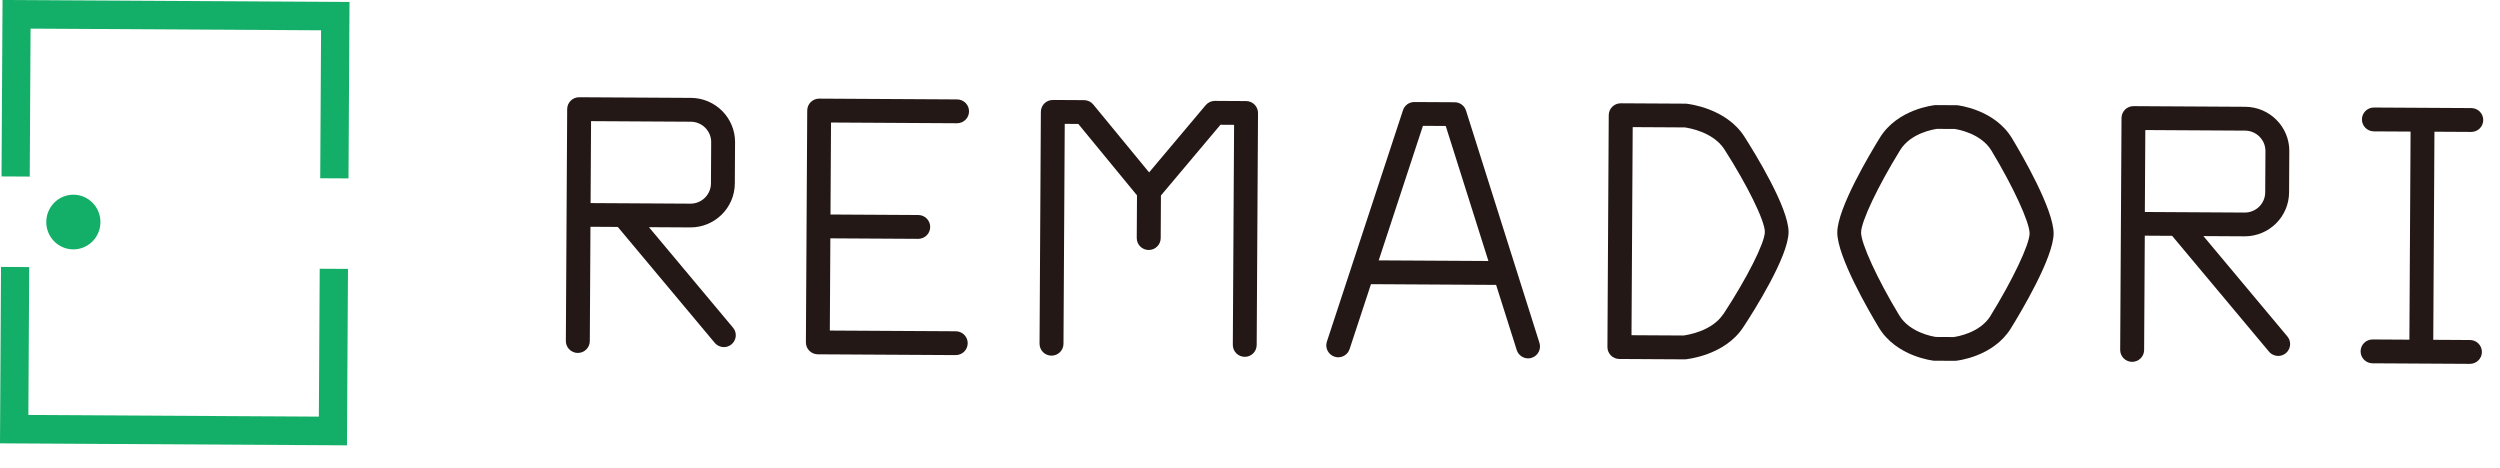 <svg width="203" height="38" viewBox="0 0 203 38" fill="none" xmlns="http://www.w3.org/2000/svg">
<g clip-path="url(#clip0_1_1703)">
<path d="M52.701 18.447L56.046 18.466C58.033 18.478 59.656 16.88 59.667 14.902L59.687 11.554C59.698 9.576 58.093 7.96 56.106 7.948L47.033 7.896C46.495 7.893 46.058 8.323 46.055 8.858L45.947 27.685C45.944 28.221 46.376 28.655 46.914 28.659C47.452 28.662 47.888 28.232 47.892 27.696L47.945 18.414L50.164 18.427L58.034 27.834C58.222 28.06 58.497 28.183 58.772 28.185C58.992 28.186 59.213 28.114 59.397 27.963C59.809 27.618 59.867 27.01 59.521 26.606L52.695 18.447L52.701 18.447ZM47.994 9.837L56.095 9.884C57.012 9.889 57.754 10.636 57.748 11.549L57.729 14.897C57.724 15.81 56.974 16.542 56.057 16.537L47.956 16.49L47.994 9.837Z" fill="#231815"/>
<path d="M178.907 19.17L182.252 19.189C184.239 19.201 185.862 17.603 185.873 15.625L185.892 12.277C185.904 10.299 184.299 8.683 182.312 8.671L173.245 8.619C172.707 8.616 172.27 9.046 172.267 9.582L172.159 28.408C172.156 28.944 172.588 29.378 173.126 29.382C173.664 29.385 174.1 28.955 174.103 28.419L174.157 19.137L176.376 19.15L184.246 28.557C184.434 28.783 184.709 28.9 184.984 28.902C185.204 28.903 185.425 28.831 185.609 28.68C186.021 28.335 186.079 27.727 185.733 27.317L178.907 19.158L178.907 19.17ZM174.2 10.56L182.301 10.607C183.218 10.612 183.959 11.359 183.954 12.272L183.935 15.62C183.93 16.533 183.18 17.265 182.263 17.26L174.162 17.213L174.2 10.56Z" fill="#231815"/>
<path d="M77.708 10.008C78.246 10.011 78.683 9.581 78.686 9.046C78.689 8.51 78.257 8.075 77.719 8.072L66.524 8.008C65.986 8.005 65.55 8.435 65.547 8.97L65.439 27.797C65.436 28.332 65.867 28.767 66.405 28.77L77.6 28.834C78.138 28.837 78.575 28.408 78.578 27.872C78.581 27.337 78.149 26.902 77.611 26.899L67.382 26.84L67.425 19.353L74.554 19.394C75.092 19.397 75.529 18.968 75.532 18.432C75.535 17.896 75.103 17.462 74.565 17.459L67.436 17.418L67.479 9.949L77.708 10.008Z" fill="#231815"/>
<path d="M101.185 8.207L98.653 8.192C98.366 8.19 98.09 8.317 97.906 8.535L93.307 13.999L88.771 8.482C88.589 8.262 88.315 8.133 88.027 8.131L85.496 8.117C84.958 8.114 84.522 8.543 84.518 9.079L84.411 27.905C84.407 28.441 84.839 28.876 85.377 28.879C85.915 28.882 86.352 28.452 86.355 27.917L86.457 10.058L87.558 10.064L92.324 15.862L92.304 19.325C92.301 19.861 92.733 20.296 93.271 20.299C93.809 20.302 94.246 19.872 94.249 19.337L94.268 15.873L99.101 10.13L100.208 10.137L100.105 28.002C100.102 28.537 100.534 28.972 101.072 28.975C101.61 28.978 102.04 28.548 102.043 28.013L102.151 9.18C102.154 8.644 101.723 8.21 101.191 8.207" fill="#231815"/>
<path d="M119.04 8.978C118.914 8.576 118.542 8.306 118.121 8.303L114.85 8.285C114.428 8.282 114.053 8.548 113.923 8.949L107.743 27.741C107.575 28.245 107.854 28.794 108.36 28.962C108.458 28.993 108.562 29.012 108.659 29.012C109.069 29.015 109.45 28.755 109.586 28.348L111.323 23.074L121.484 23.133L123.16 28.426C123.292 28.834 123.669 29.098 124.079 29.101C124.177 29.101 124.275 29.09 124.373 29.053C124.881 28.892 125.165 28.352 125.003 27.84L119.04 8.978ZM111.951 21.142L115.542 10.218L117.394 10.229L120.859 21.193L111.945 21.142L111.951 21.142Z" fill="#231815"/>
<path d="M136.952 8.418C136.952 8.418 136.891 8.417 136.86 8.417L131.608 8.387C131.07 8.384 130.634 8.814 130.63 9.349L130.523 28.176C130.52 28.711 130.951 29.146 131.489 29.149L136.741 29.179C136.741 29.179 136.802 29.18 136.833 29.18C136.961 29.168 140.045 28.876 141.556 26.565C142.419 25.255 145.22 20.828 145.232 18.849C145.243 16.871 142.487 12.418 141.644 11.092C140.154 8.765 137.08 8.437 136.952 8.424M139.935 25.497C139.01 26.91 136.991 27.202 136.703 27.243L132.478 27.219L132.575 10.322L136.8 10.346C137.099 10.384 139.109 10.707 140.018 12.124C141.897 15.056 143.311 17.944 143.306 18.832C143.301 19.721 141.854 22.586 139.942 25.503" fill="#231815"/>
<path d="M158.901 8.543C158.871 8.543 158.84 8.543 158.809 8.543L157.25 8.534C157.22 8.534 157.189 8.534 157.153 8.533C157.03 8.545 154.088 8.844 152.65 11.174C151.841 12.484 149.199 16.906 149.188 18.866C149.176 20.826 151.768 25.278 152.561 26.598C153.978 28.943 156.911 29.277 157.034 29.29C157.064 29.29 157.095 29.29 157.131 29.29L158.691 29.299C158.721 29.299 158.752 29.299 158.782 29.299C158.905 29.288 161.847 28.988 163.285 26.659C164.094 25.349 166.742 20.927 166.753 18.967C166.764 17.007 164.173 12.555 163.38 11.235C161.969 8.89 159.029 8.556 158.907 8.543M161.634 25.645C160.776 27.034 158.922 27.328 158.634 27.369L157.198 27.361C156.904 27.317 155.06 26.996 154.218 25.603C152.443 22.665 151.115 19.772 151.12 18.877C151.125 17.982 152.493 15.105 154.295 12.188C155.152 10.798 157.007 10.505 157.288 10.464L158.725 10.472C159.006 10.516 160.863 10.837 161.705 12.23C163.479 15.168 164.808 18.061 164.803 18.956C164.798 19.85 163.43 22.728 161.628 25.645" fill="#231815"/>
<path d="M200.564 27.609L197.581 27.592L197.677 10.695L200.661 10.712C201.199 10.715 201.636 10.286 201.639 9.75C201.642 9.214 201.21 8.78 200.672 8.776L192.767 8.731C192.229 8.728 191.792 9.158 191.789 9.693C191.786 10.229 192.218 10.664 192.756 10.667L195.739 10.684L195.642 27.581L192.659 27.564C192.121 27.561 191.684 27.991 191.681 28.526C191.678 29.062 192.11 29.496 192.648 29.5L200.553 29.545C201.091 29.548 201.528 29.118 201.531 28.583C201.534 28.047 201.102 27.612 200.564 27.609Z" fill="#231815"/>
</g>
<path d="M28.298 14.487L26.002 14.474L26.071 2.46L2.482 2.324L2.414 14.338L0.124 14.325L0.206 0L28.38 0.161L28.298 14.487Z" fill="#13AE67"/>
<path d="M28.174 36.161L-3.44537e-07 35.999L0.082 21.674L2.371 21.687L2.303 33.695L25.891 33.83L25.96 21.822L28.256 21.835L28.174 36.161Z" fill="#13AE67"/>
<path d="M8.155 18.043C8.148 19.269 7.158 20.257 5.944 20.25C4.73 20.243 3.751 19.244 3.758 18.018C3.765 16.792 4.755 15.803 5.969 15.81C7.183 15.817 8.162 16.817 8.155 18.043Z" fill="#13AE67"/>
<defs>
<clipPath id="clip0_1_1703">
<rect width="156.522" height="21.913" fill="white" transform="translate(45.556 7.303) rotate(0.328)"/>
</clipPath>
</defs>
</svg>
